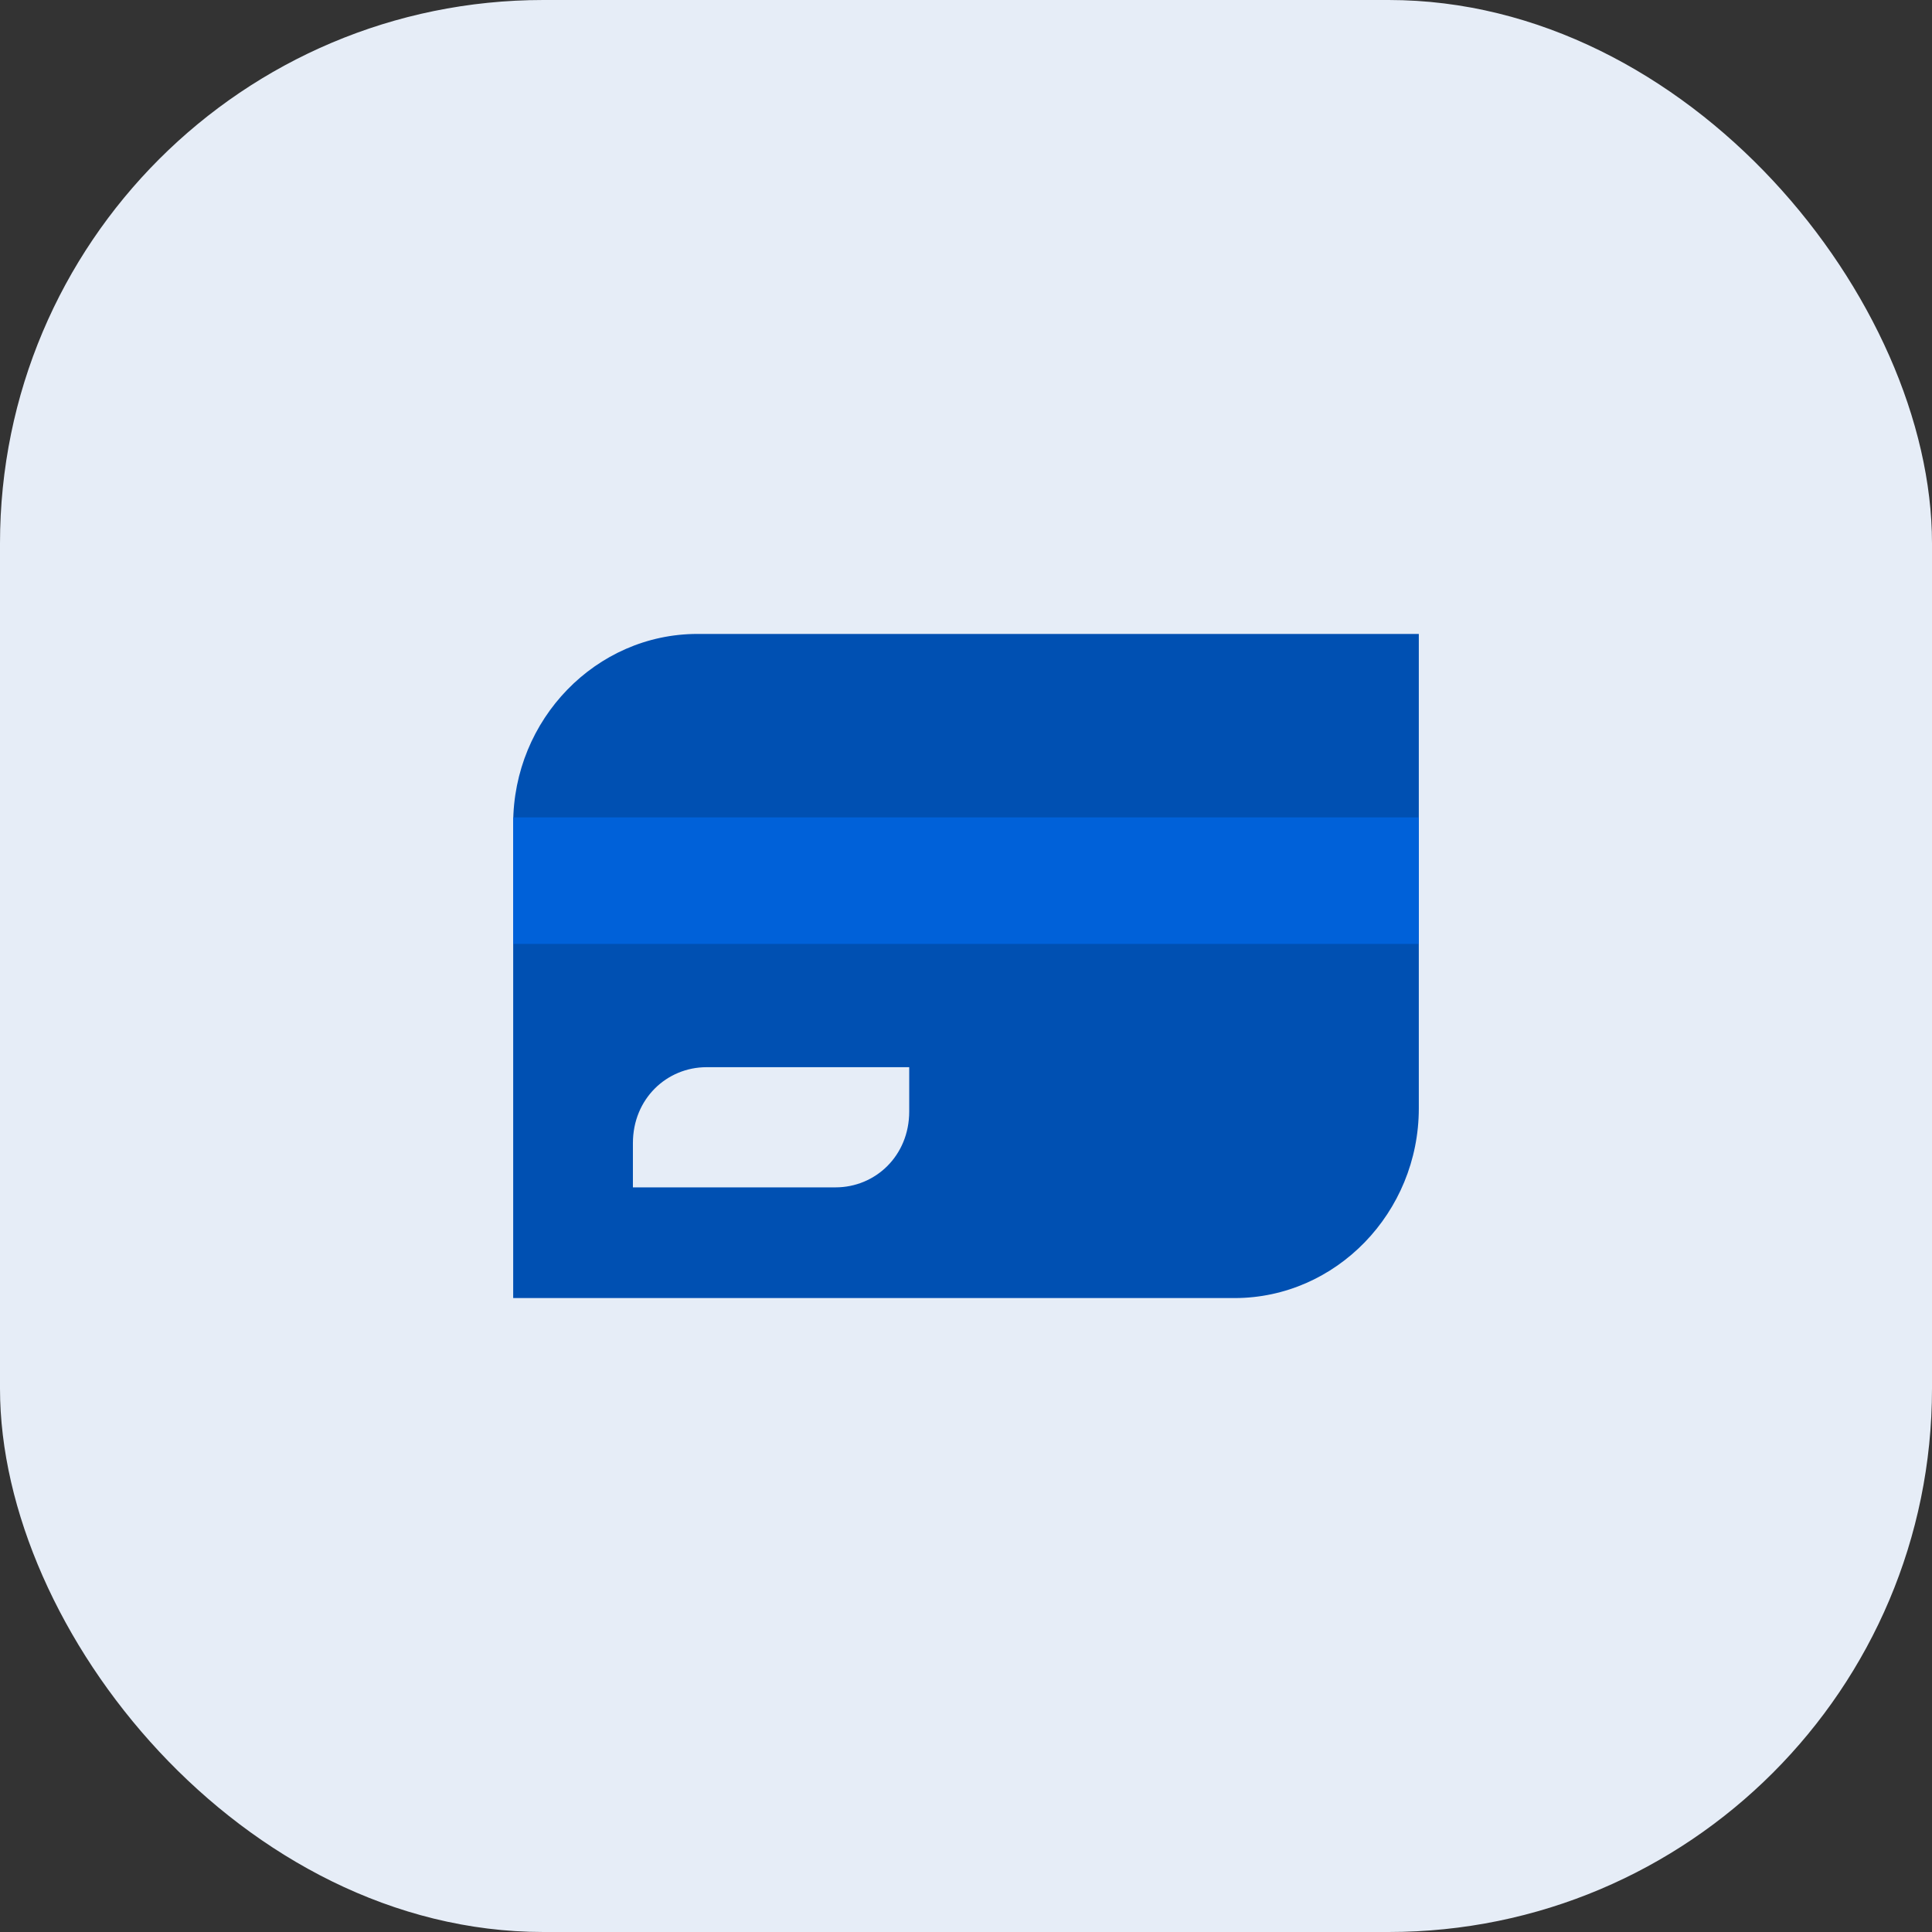 <svg width="64" height="64" viewBox="0 0 64 64" fill="none" xmlns="http://www.w3.org/2000/svg">
<rect x="0" y="0" width="64" height="64" fill="#333333" stroke="none"/>
<rect width="64" height="64" rx="18" fill="#E6EDF7"/>
<path d="M23.102 21C19.746 21 17 23.829 17 27.286V43H40.898C44.254 43 47 40.171 47 36.714V21H23.102ZM30.119 36.819C30.119 38.286 29 39.333 27.678 39.333H20.966V37.867C20.966 36.4 22.085 35.352 23.407 35.352H30.119V36.819Z" fill="#0050B2"/>
<path d="M47 27.078H17V31.269H47V27.078Z" fill="#0061D9"/>
</svg>
